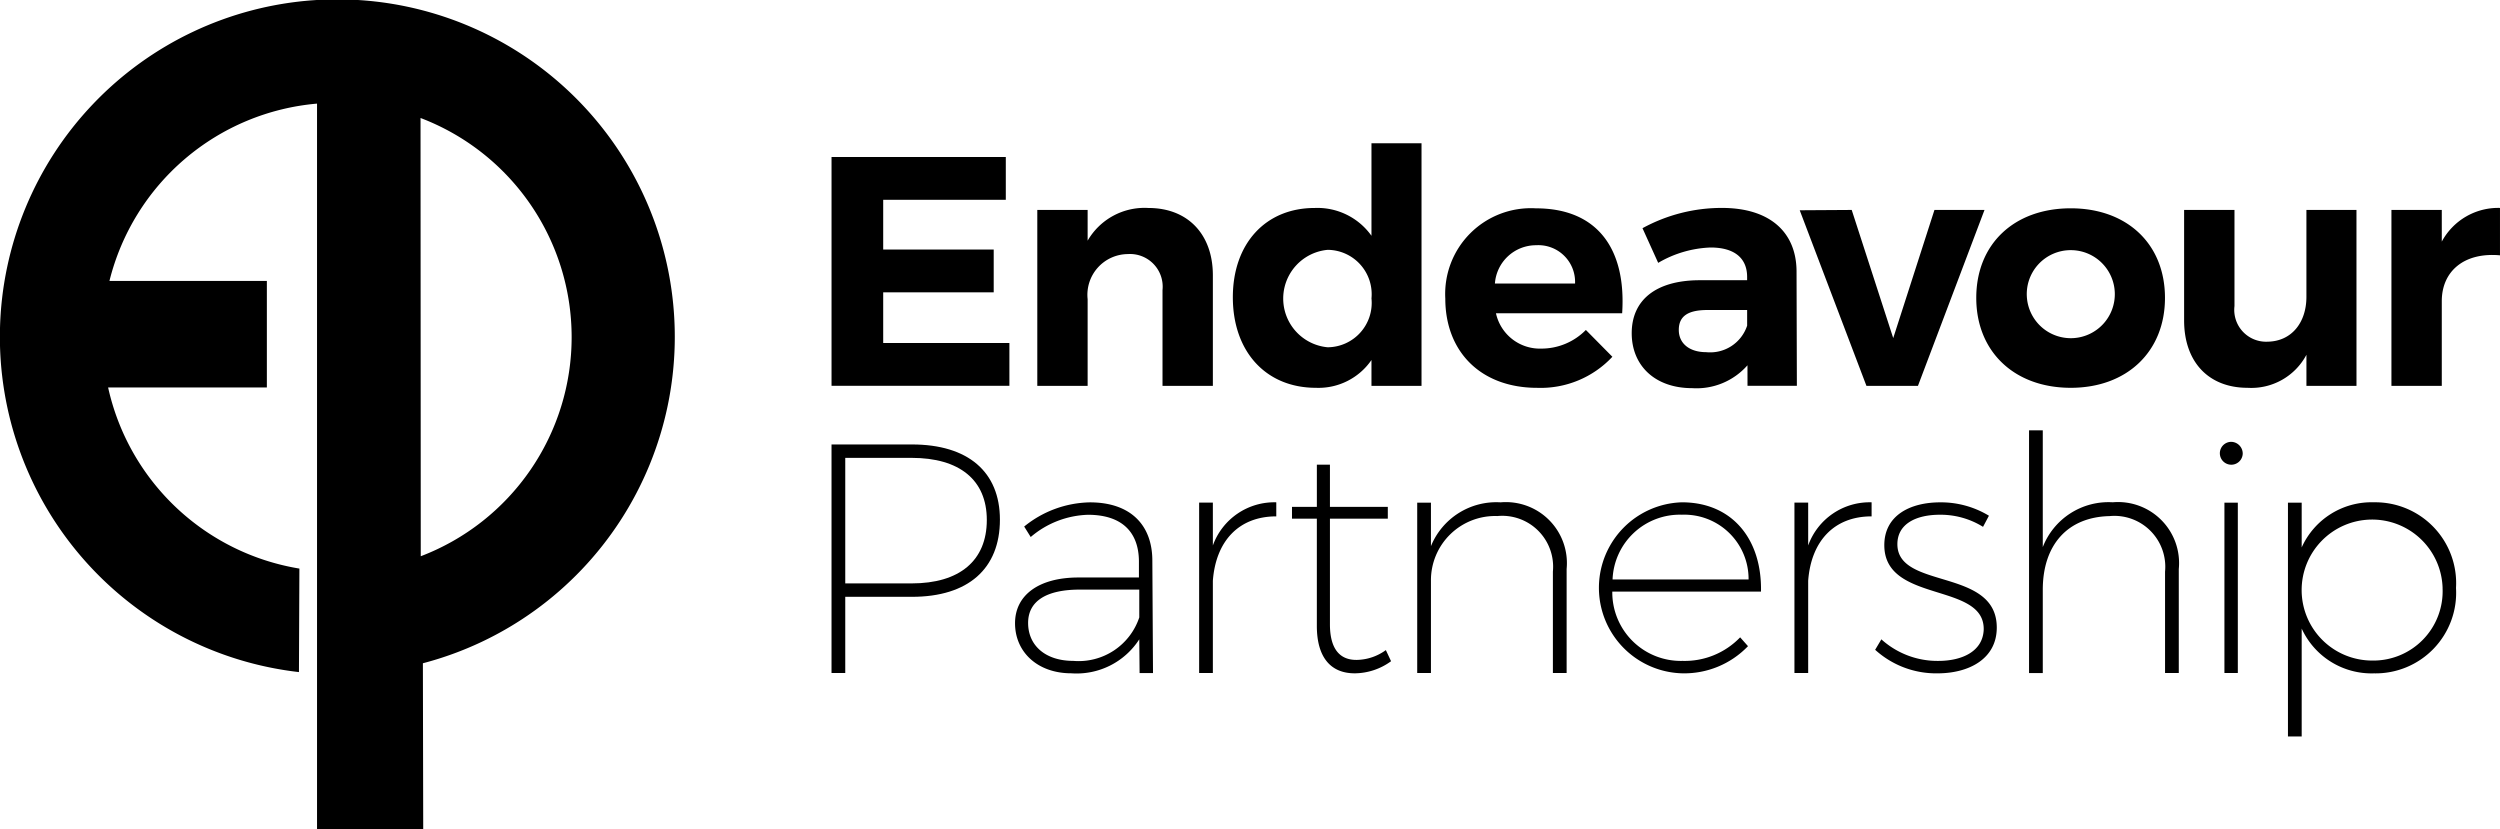 <svg xmlns="http://www.w3.org/2000/svg" viewBox="0 0 169.809 56.34">
  <g transform="translate(-264.218 -245.64)">
    <path  fill-rule="evenodd" d="M292.942 290.691a22.921 22.921 0 1 0-8.418.6l.03-7.031a15.959 15.959 0 0 1-12.992-12.3h10.782v-7.238h-10.692a15.943 15.943 0 0 1 14.1-12.044v49.302h7.213zm-.16-37.037a15.928 15.928 0 0 1 .015 29.768z" />
    <g id="Group_73" transform="translate(320.699 255.37)">
      <path d="M371.987 268.23v3.376h7.506v2.909h-7.506v3.442h8.572v2.909h-12.081v-15.545h11.837v2.909z"  transform="translate(-368.478 -264.389)"/>
      <path d="M406.2 276.291v7.509h-3.42v-6.51a2.218 2.218 0 0 0-2.354-2.443 2.767 2.767 0 0 0-2.732 3.065v5.888h-3.419v-11.95h3.419v2.087a4.461 4.461 0 0 1 4.131-2.221c2.665 0 4.375 1.777 4.375 4.575z"  transform="translate(-380.299 -267.319)"/>
      <path d="M431.612 280.078h-3.4v-1.755a4.364 4.364 0 0 1-3.775 1.888c-3.4 0-5.641-2.465-5.641-6.151 0-3.642 2.221-6.063 5.552-6.063a4.5 4.5 0 0 1 3.864 1.888V263.6h3.4zm-3.4-5.929a3.013 3.013 0 0 0-2.976-3.309 3.323 3.323 0 0 0 0 6.618 3.014 3.014 0 0 0 2.978-3.309z"  transform="translate(-391.538 -263.6)"/>
      <path d="M457.444 278.887h-8.572a3.052 3.052 0 0 0 3.087 2.4 4.236 4.236 0 0 0 3.02-1.266l1.8 1.821a6.661 6.661 0 0 1-5.107 2.11c-3.82 0-6.241-2.443-6.241-6.063a5.822 5.822 0 0 1 6.152-6.129c4.195-.002 6.149 2.773 5.861 7.127zm-3.2-2.021a2.494 2.494 0 0 0-2.643-2.6 2.8 2.8 0 0 0-2.8 2.6z"  transform="translate(-403.742 -267.339)"/>
      <path d="M476.668 282.4a4.6 4.6 0 0 1-3.753 1.554c-2.554 0-4.109-1.554-4.109-3.731 0-2.243 1.621-3.575 4.552-3.6h3.287v-.223c0-1.266-.844-2-2.488-2a7.57 7.57 0 0 0-3.553 1.043l-1.066-2.354a11.2 11.2 0 0 1 5.4-1.377c3.2 0 5.041 1.6 5.064 4.286l.022 7.795h-3.353zm-.022-2.688v-1.066h-2.688c-1.31 0-1.954.4-1.954 1.354 0 .911.711 1.51 1.865 1.51a2.643 2.643 0 0 0 2.776-1.799z"  transform="translate(-414.455 -267.319)"/>
      <path d="M494.4 283.91l-4.531-11.926 3.531-.022 2.82 8.705 2.8-8.705h3.4l-4.52 11.948z"  transform="translate(-424.106 -267.432)"/>
      <path d="M524.827 277.843c0 3.642-2.576 6.107-6.4 6.107-3.842 0-6.418-2.465-6.418-6.107 0-3.664 2.576-6.085 6.418-6.085 3.824 0 6.4 2.42 6.4 6.085zm-9.372.044a2.99 2.99 0 1 0 2.976-3.287 2.983 2.983 0 0 0-2.976 3.287z"  transform="translate(-434.255 -267.339)"/>
      <path d="M549.778 283.91h-3.4v-2.11a4.236 4.236 0 0 1-4 2.243c-2.643 0-4.308-1.754-4.308-4.575v-7.506h3.421v6.528a2.163 2.163 0 0 0 2.243 2.421c1.643-.022 2.643-1.31 2.643-3.042v-5.907h3.4z"  transform="translate(-446.198 -267.432)"/>
      <path d="M567.482 274a4.349 4.349 0 0 1 3.953-2.288v3.22c-2.443-.222-3.953 1.089-3.953 3.11v5.758h-3.42v-11.95h3.42z"  transform="translate(-458.108 -267.319)"/>
    </g>
    <path d="M373.941 301.366c3.819 0 5.974 1.866 5.974 5.108 0 3.331-2.154 5.241-5.974 5.241h-4.531v5.175h-.933v-15.524zm-4.531 9.438h4.508c3.242 0 5.107-1.532 5.107-4.308 0-2.731-1.865-4.219-5.107-4.219h-4.508z"  transform="translate(-47.779 -25.537)"/>
    <path d="M399.924 317.927a5.062 5.062 0 0 1-4.619 2.309c-2.287 0-3.82-1.444-3.82-3.4 0-1.932 1.644-3.108 4.308-3.108h4.107V312.6c-.022-1.955-1.155-3.131-3.464-3.131a6.274 6.274 0 0 0-3.886 1.51l-.444-.711a7.264 7.264 0 0 1 4.464-1.643c2.731 0 4.22 1.51 4.241 3.909l.045 7.684h-.911zm0-1.488v-1.888h-4.042c-2.266 0-3.509.777-3.509 2.265 0 1.533 1.177 2.576 3.065 2.576a4.34 4.34 0 0 0 4.486-2.953z"  transform="translate(-58.322 -28.863)"/>
    <path d="M415.5 311.553a4.437 4.437 0 0 1 4.308-2.931v.955c-2.554 0-4.109 1.688-4.308 4.375v6.262h-.932v-11.57h.932z"  transform="translate(-68.9 -28.863)"/>
    <path d="M432.94 317.254a4.236 4.236 0 0 1-2.421.822c-1.643.022-2.62-1.044-2.62-3.22v-7.285h-1.688v-.8h1.689v-2.865h.888v2.865h3.931v.8h-3.931v7.174c0 1.643.644 2.443 1.843 2.42a3.453 3.453 0 0 0 1.955-.666z"  transform="translate(-74.236 -26.702)"/>
    <path d="M452.059 313.152v7.062h-.933v-6.884a3.458 3.458 0 0 0-3.775-3.775 4.362 4.362 0 0 0-4.508 4.4v6.262h-.933v-11.57h.933v2.953a4.791 4.791 0 0 1 4.73-2.976 4.145 4.145 0 0 1 4.486 4.528z"  transform="translate(-81.43 -28.863)"/>
    <path d="M475.7 314.685h-10.1a4.655 4.655 0 0 0 4.775 4.708 5.215 5.215 0 0 0 3.909-1.6l.533.6a6 6 0 0 1-4.486 1.844 5.81 5.81 0 0 1 0-11.615c3.396 0 5.439 2.487 5.369 6.063zm-.843-.821a4.368 4.368 0 0 0-4.531-4.4 4.574 4.574 0 0 0-4.708 4.4z"  transform="translate(-91.869 -28.863)"/>
    <path d="M490.142 311.553a4.436 4.436 0 0 1 4.308-2.931v.955c-2.554 0-4.108 1.688-4.308 4.375v6.262h-.933v-11.57h.933z"  transform="translate(-103.106 -28.863)"/>
    <path d="M507.057 309.533l-.4.755a5.465 5.465 0 0 0-2.931-.822c-1.621 0-2.887.622-2.887 2 0 3.109 6.751 1.577 6.751 5.663 0 2.154-1.932 3.11-4.019 3.11a6.158 6.158 0 0 1-4.242-1.6l.422-.71a5.682 5.682 0 0 0 3.864 1.465c1.621 0 3.02-.644 3.087-2.109.089-3.265-6.751-1.777-6.751-5.752 0-2.021 1.754-2.909 3.8-2.909a6.284 6.284 0 0 1 3.306.909z"  transform="translate(-107.744 -28.863)"/>
    <path d="M528.794 309.019v7.062h-.933V309.2a3.457 3.457 0 0 0-3.775-3.775c-2.865.066-4.53 1.976-4.53 5v5.663h-.933V299.6h.933v7.928a4.791 4.791 0 0 1 4.752-3.042 4.145 4.145 0 0 1 4.486 4.533z"  transform="translate(-116.585 -24.729)"/>
    <path d="M544.1 301.838a.777.777 0 1 1-.777-.8.8.8 0 0 1 .777.8zm-1.243 14.9v-11.57h.91v11.57z"  transform="translate(-127.548 -25.387)"/>
    <path d="M562.5 314.44a5.473 5.473 0 0 1-5.574 5.8 5.218 5.218 0 0 1-4.908-3.042v7.329h-.933v-15.883h.933v3.042a5.2 5.2 0 0 1 4.908-3.065 5.491 5.491 0 0 1 5.574 5.819zm-.911 0a4.788 4.788 0 1 0-4.8 4.93 4.708 4.708 0 0 0 4.798-4.93z"  transform="translate(-131.461 -28.863)"/>
  </g>
</svg>
